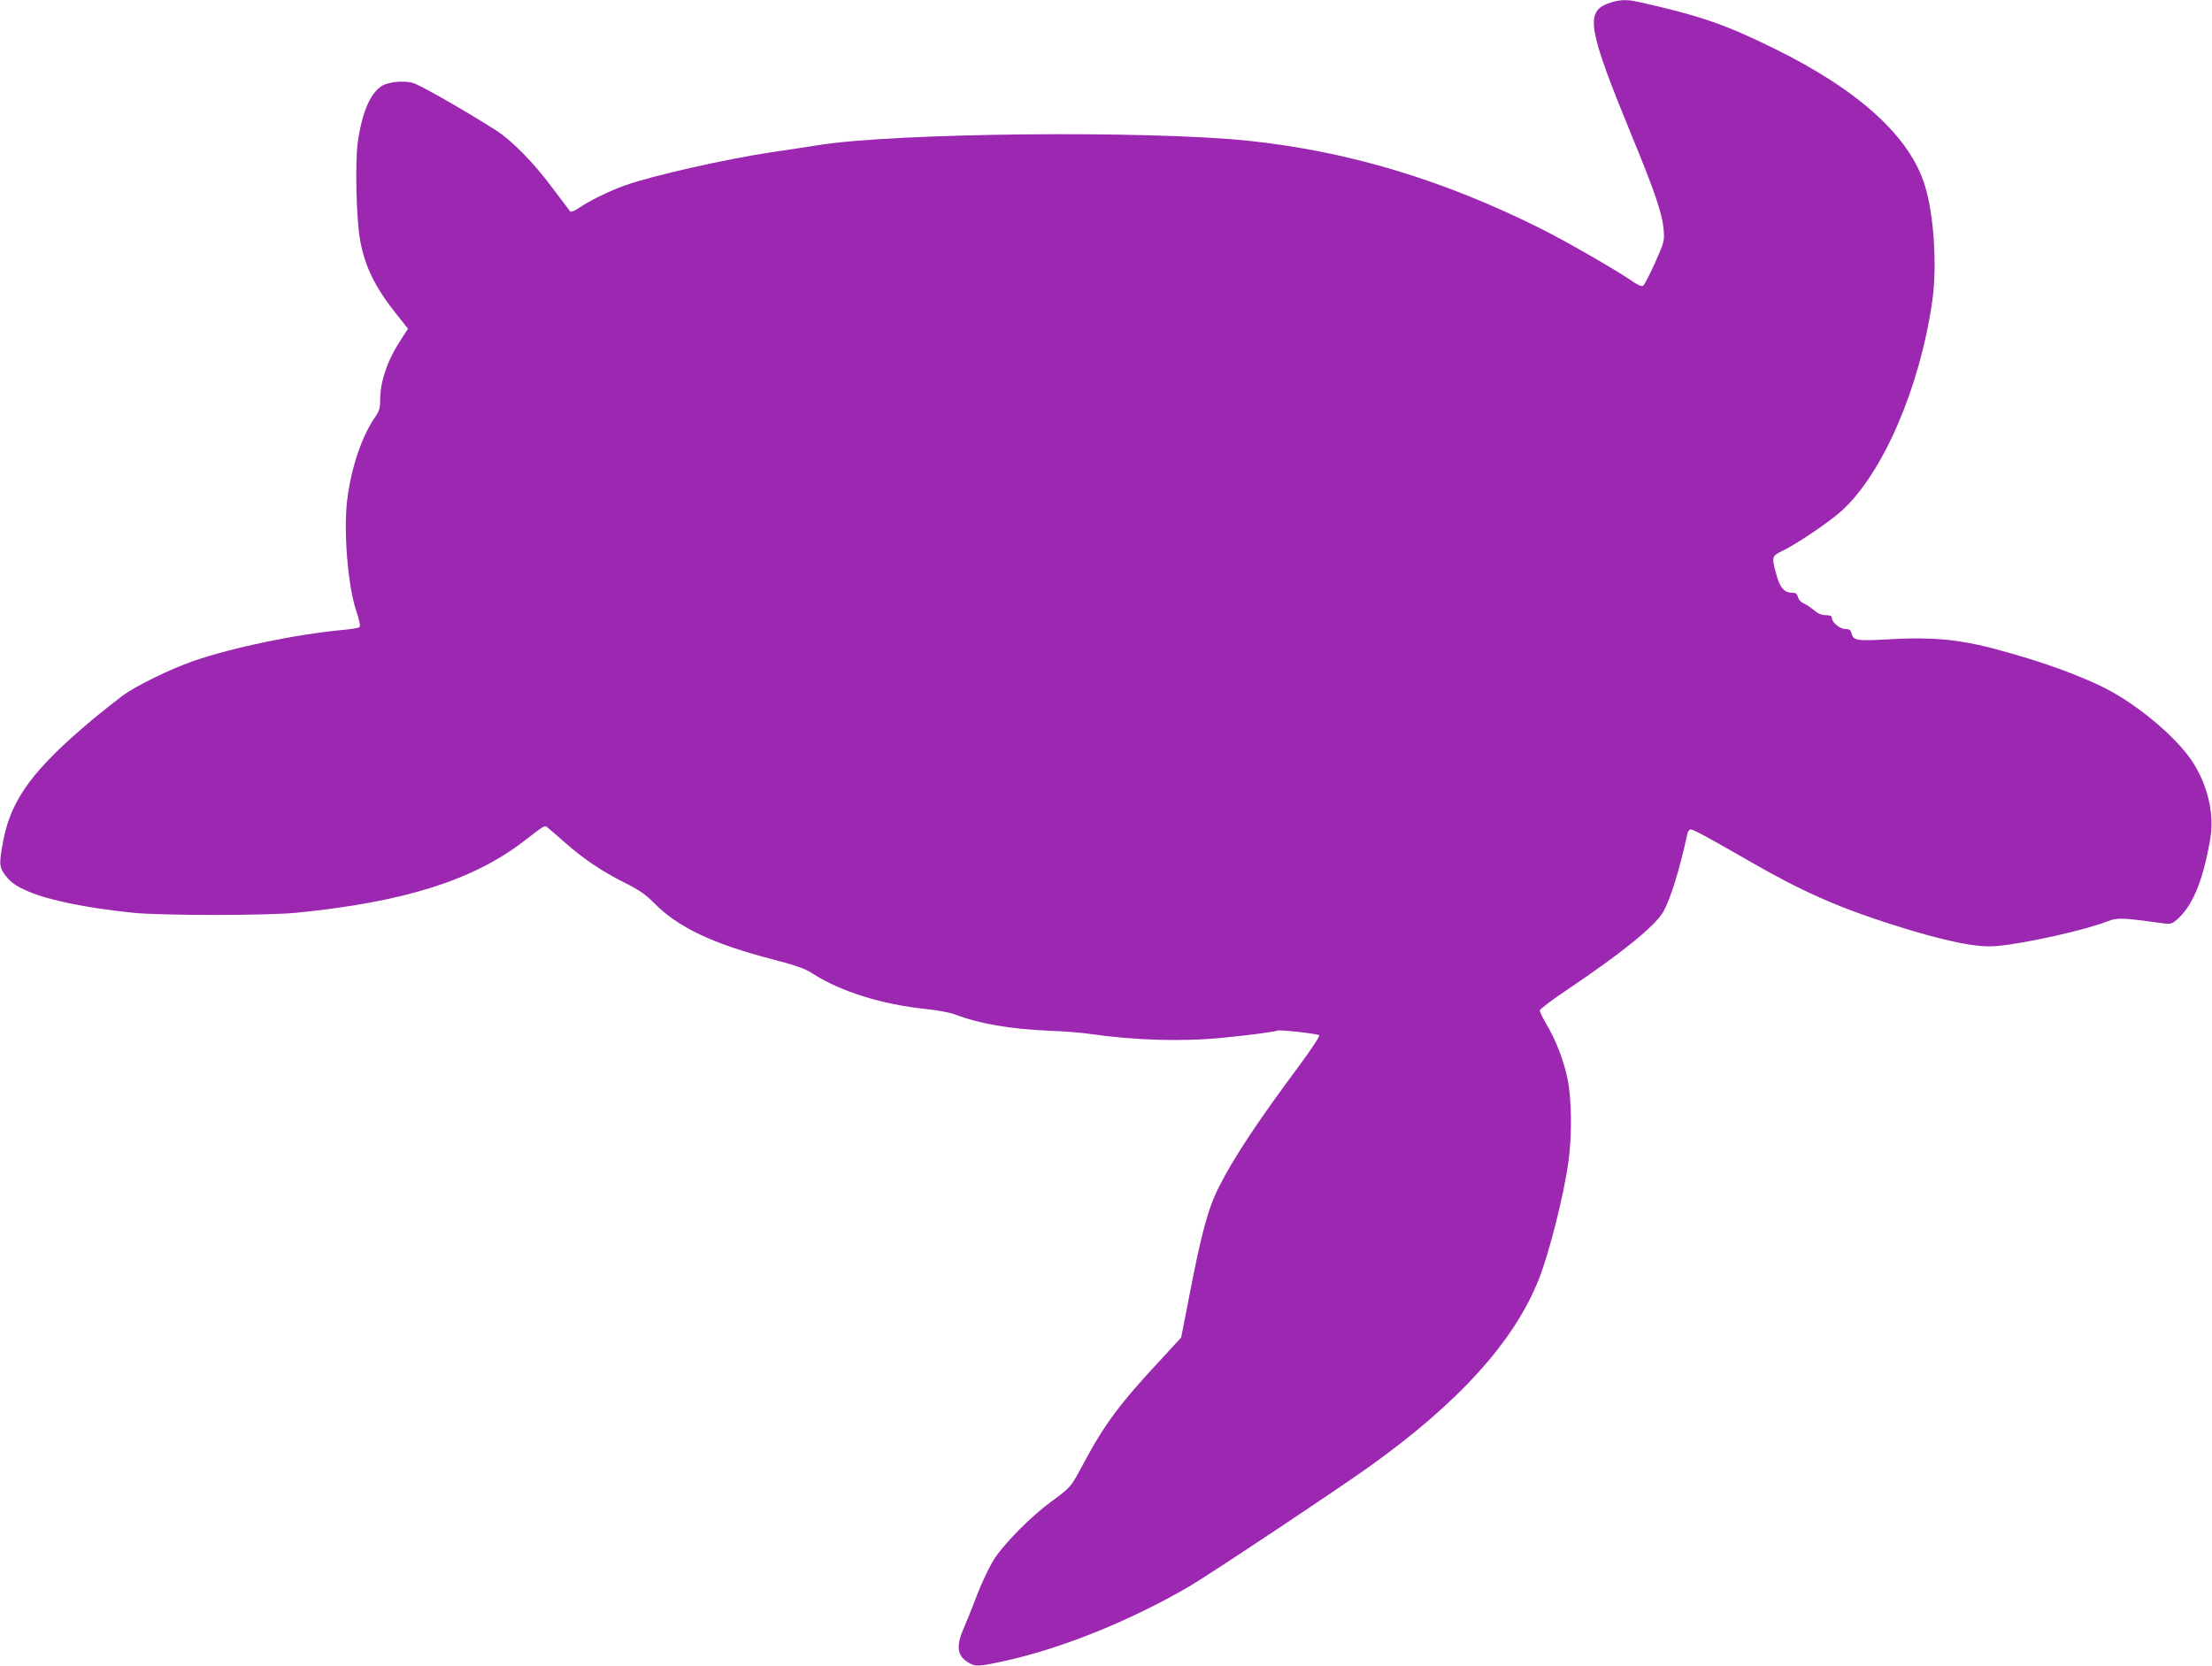 <?xml version="1.0" standalone="no"?>
<!DOCTYPE svg PUBLIC "-//W3C//DTD SVG 20010904//EN"
 "http://www.w3.org/TR/2001/REC-SVG-20010904/DTD/svg10.dtd">
<svg version="1.0" xmlns="http://www.w3.org/2000/svg"
 width="1280pt" height="964pt" viewBox="0 0 1280 964"
 preserveAspectRatio="xMidYMid meet">
<g transform="translate(0,964) scale(0.1,-0.1)"
fill="#9c27b0" stroke="none">
<path d="M9302 9619 c-129 -50 -110 -154 132 -744 143 -346 186 -474 193 -566
5 -63 3 -71 -50 -190 -31 -68 -62 -128 -69 -133 -9 -5 -35 6 -78 37 -82 56
-372 223 -510 292 -565 283 -1115 449 -1692 510 -580 61 -2048 47 -2493 -25
-66 -10 -185 -29 -264 -40 -271 -40 -699 -137 -861 -195 -89 -33 -198 -86
-258 -127 -24 -17 -47 -26 -52 -22 -4 5 -49 65 -100 132 -108 147 -240 281
-330 338 -211 133 -443 264 -483 275 -57 14 -143 5 -180 -20 -66 -43 -114
-158 -137 -327 -16 -119 -8 -448 14 -565 28 -153 88 -274 209 -426 l68 -85
-40 -62 c-79 -120 -121 -243 -121 -349 0 -49 -5 -66 -31 -103 -77 -113 -137
-292 -160 -477 -22 -182 4 -497 52 -641 21 -63 26 -91 18 -96 -6 -4 -43 -10
-82 -14 -277 -25 -648 -102 -877 -181 -135 -47 -331 -142 -412 -202 -34 -25
-114 -88 -176 -140 -336 -281 -466 -456 -512 -692 -25 -130 -25 -155 2 -194
33 -49 67 -74 145 -107 122 -51 332 -94 603 -122 165 -17 771 -17 945 0 624
62 1024 188 1320 417 114 88 116 89 130 79 7 -5 52 -44 101 -87 108 -96 216
-169 352 -237 80 -40 118 -66 165 -114 141 -143 340 -238 697 -330 129 -34
178 -51 224 -81 165 -105 400 -178 662 -205 60 -6 132 -20 159 -30 140 -54
317 -85 550 -95 83 -3 179 -11 215 -16 278 -40 551 -48 790 -24 163 16 301 35
312 41 11 7 232 -18 242 -27 5 -4 -47 -83 -116 -176 -241 -324 -377 -529 -464
-701 -63 -123 -103 -270 -175 -647 l-44 -225 -113 -123 c-241 -258 -331 -379
-452 -606 -75 -140 -71 -135 -190 -223 -113 -83 -264 -235 -325 -327 -28 -44
-70 -130 -101 -210 -28 -75 -62 -158 -74 -186 -49 -109 -43 -165 22 -205 43
-26 62 -25 220 10 332 75 711 228 1054 426 106 61 855 559 1044 694 520 371
842 727 984 1086 62 158 143 477 172 681 21 151 19 365 -5 478 -22 108 -67
225 -122 317 -21 36 -39 73 -39 80 0 8 71 62 158 120 321 216 508 368 557 452
41 73 93 238 140 454 3 12 11 22 19 22 15 0 99 -45 356 -193 294 -169 505
-261 820 -361 299 -94 481 -131 590 -121 166 14 519 93 650 145 51 20 85 19
293 -10 62 -9 71 -8 93 9 97 76 161 226 204 477 25 143 -15 312 -105 449 -84
127 -278 296 -458 398 -152 86 -414 182 -707 258 -194 50 -358 64 -599 49
-176 -10 -196 -7 -207 35 -5 20 -13 25 -36 25 -31 0 -78 38 -78 65 0 11 -10
15 -35 15 -23 0 -45 9 -67 28 -18 15 -45 33 -60 40 -16 6 -30 22 -34 37 -5 19
-13 25 -34 25 -45 0 -70 29 -91 105 -28 104 -28 107 39 139 82 40 267 165 339
230 237 215 451 707 524 1211 29 199 11 499 -42 670 -86 284 -383 554 -874
795 -284 140 -436 192 -793 271 -63 14 -111 10 -170 -12z"/>
</g>
</svg>
